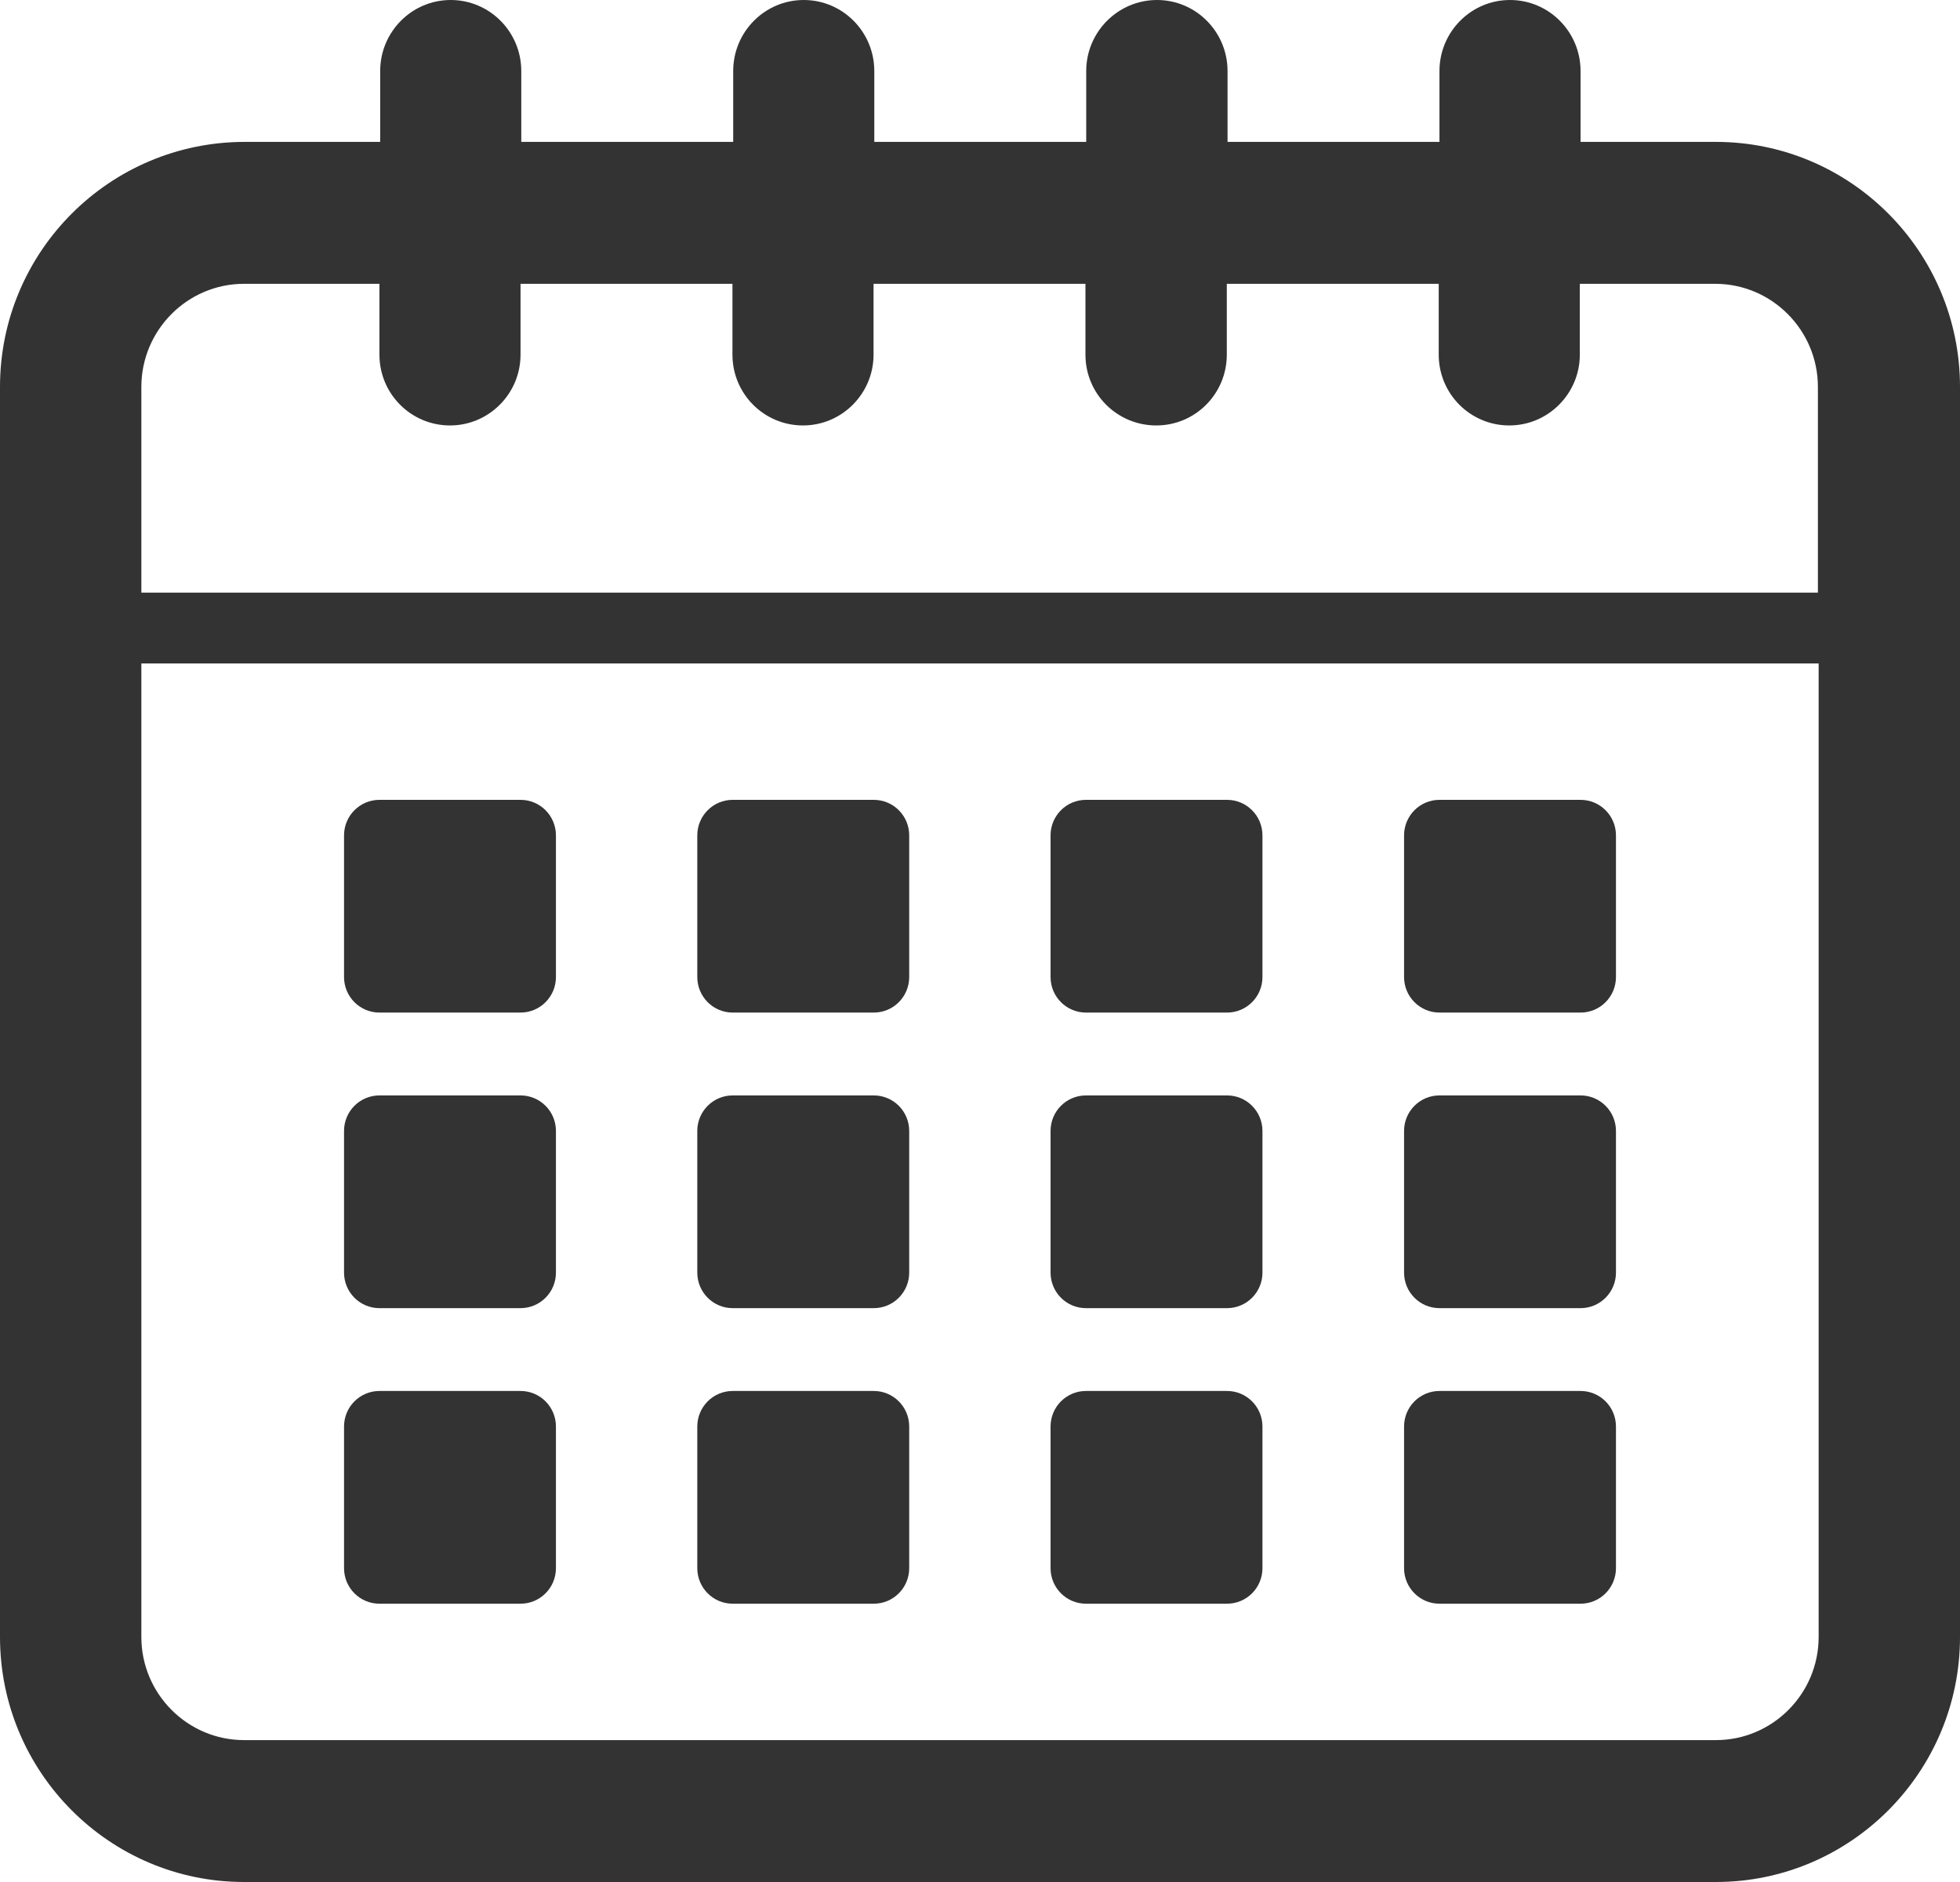 <svg xmlns="http://www.w3.org/2000/svg" width="100" height="96" viewBox="0 0 100 96" fill="none">
  <path d="M87.548 7.238H80.641V3.626C80.641 1.621 79.026 0 77.041 0C75.057 0 73.442 1.621 73.442 3.626V7.238H62.63V3.626C62.63 1.621 61.015 0 59.031 0C57.047 0 55.419 1.621 55.419 3.626V7.238H44.607V3.626C44.607 1.621 42.992 0 41.007 0C39.023 0 37.408 1.621 37.408 3.626V7.238H26.596V3.626C26.596 1.621 24.981 0 22.997 0C21.012 0 19.397 1.621 19.397 3.626V7.238H12.491C5.584 7.238 0 12.843 0 19.736V83.502C0 90.396 5.584 96 12.452 96H87.548C94.416 96 100 90.396 100 83.502V19.736C100 12.843 94.416 7.238 87.548 7.238ZM12.452 14.477H19.359V18.089C19.359 20.094 20.974 21.702 22.959 21.702C24.943 21.702 26.558 20.081 26.558 18.089V14.477H37.37V18.089C37.37 20.094 38.985 21.702 40.969 21.702C42.953 21.702 44.569 20.081 44.569 18.089V14.477H55.38V18.089C55.38 20.094 56.996 21.702 58.993 21.702C60.99 21.702 62.592 20.081 62.592 18.089V14.477H73.404V18.089C73.404 20.094 75.019 21.702 77.003 21.702C78.987 21.702 80.603 20.081 80.603 18.089V14.477H87.51C90.397 14.477 92.75 16.838 92.75 19.736V30.23H7.212V19.736C7.212 16.838 9.565 14.477 12.452 14.477ZM87.548 88.762H12.452C9.565 88.762 7.212 86.4 7.212 83.502V33.843H92.788V83.502C92.788 86.4 90.435 88.762 87.548 88.762Z" fill="#333333"/>
  <path d="M26.558 40.8H19.359C18.361 40.8 17.553 41.611 17.553 42.613V49.838C17.553 50.839 18.361 51.651 19.359 51.651H26.558C27.556 51.651 28.364 50.839 28.364 49.838V42.613C28.364 41.611 27.556 40.8 26.558 40.8Z" fill="#333333"/>
  <path d="M44.581 40.8H37.382C36.385 40.8 35.576 41.611 35.576 42.613V49.838C35.576 50.839 36.385 51.651 37.382 51.651H44.581C45.579 51.651 46.388 50.839 46.388 49.838V42.613C46.388 41.611 45.579 40.8 44.581 40.8Z" fill="#333333"/>
  <path d="M62.605 40.8H55.406C54.408 40.8 53.6 41.611 53.6 42.613V49.838C53.6 50.839 54.408 51.651 55.406 51.651H62.605C63.602 51.651 64.411 50.839 64.411 49.838V42.613C64.411 41.611 63.602 40.8 62.605 40.8Z" fill="#333333"/>
  <path d="M80.641 40.8H73.442C72.444 40.8 71.636 41.611 71.636 42.613V49.838C71.636 50.839 72.444 51.651 73.442 51.651H80.641C81.639 51.651 82.447 50.839 82.447 49.838V42.613C82.447 41.611 81.639 40.8 80.641 40.8Z" fill="#333333"/>
  <path d="M26.558 55.877H19.359C18.361 55.877 17.553 56.688 17.553 57.689V64.915C17.553 65.916 18.361 66.728 19.359 66.728H26.558C27.556 66.728 28.364 65.916 28.364 64.915V57.689C28.364 56.688 27.556 55.877 26.558 55.877Z" fill="#333333"/>
  <path d="M44.581 55.877H37.382C36.385 55.877 35.576 56.688 35.576 57.689V64.915C35.576 65.916 36.385 66.728 37.382 66.728H44.581C45.579 66.728 46.388 65.916 46.388 64.915V57.689C46.388 56.688 45.579 55.877 44.581 55.877Z" fill="#333333"/>
  <path d="M62.605 55.877H55.406C54.408 55.877 53.6 56.688 53.6 57.689V64.915C53.6 65.916 54.408 66.728 55.406 66.728H62.605C63.602 66.728 64.411 65.916 64.411 64.915V57.689C64.411 56.688 63.602 55.877 62.605 55.877Z" fill="#333333"/>
  <path d="M80.641 55.877H73.442C72.444 55.877 71.636 56.688 71.636 57.689V64.915C71.636 65.916 72.444 66.728 73.442 66.728H80.641C81.639 66.728 82.447 65.916 82.447 64.915V57.689C82.447 56.688 81.639 55.877 80.641 55.877Z" fill="#333333"/>
  <path d="M26.558 70.953H19.359C18.361 70.953 17.553 71.765 17.553 72.766V79.991C17.553 80.993 18.361 81.804 19.359 81.804H26.558C27.556 81.804 28.364 80.993 28.364 79.991V72.766C28.364 71.765 27.556 70.953 26.558 70.953Z" fill="#333333"/>
  <path d="M44.581 70.953H37.382C36.385 70.953 35.576 71.765 35.576 72.766V79.991C35.576 80.993 36.385 81.804 37.382 81.804H44.581C45.579 81.804 46.388 80.993 46.388 79.991V72.766C46.388 71.765 45.579 70.953 44.581 70.953Z" fill="#333333"/>
  <path d="M62.605 70.953H55.406C54.408 70.953 53.6 71.765 53.6 72.766V79.991C53.6 80.993 54.408 81.804 55.406 81.804H62.605C63.602 81.804 64.411 80.993 64.411 79.991V72.766C64.411 71.765 63.602 70.953 62.605 70.953Z" fill="#333333"/>
  <path d="M80.641 70.953H73.442C72.444 70.953 71.636 71.765 71.636 72.766V79.991C71.636 80.993 72.444 81.804 73.442 81.804H80.641C81.639 81.804 82.447 80.993 82.447 79.991V72.766C82.447 71.765 81.639 70.953 80.641 70.953Z" fill="#333333"/>
</svg>
